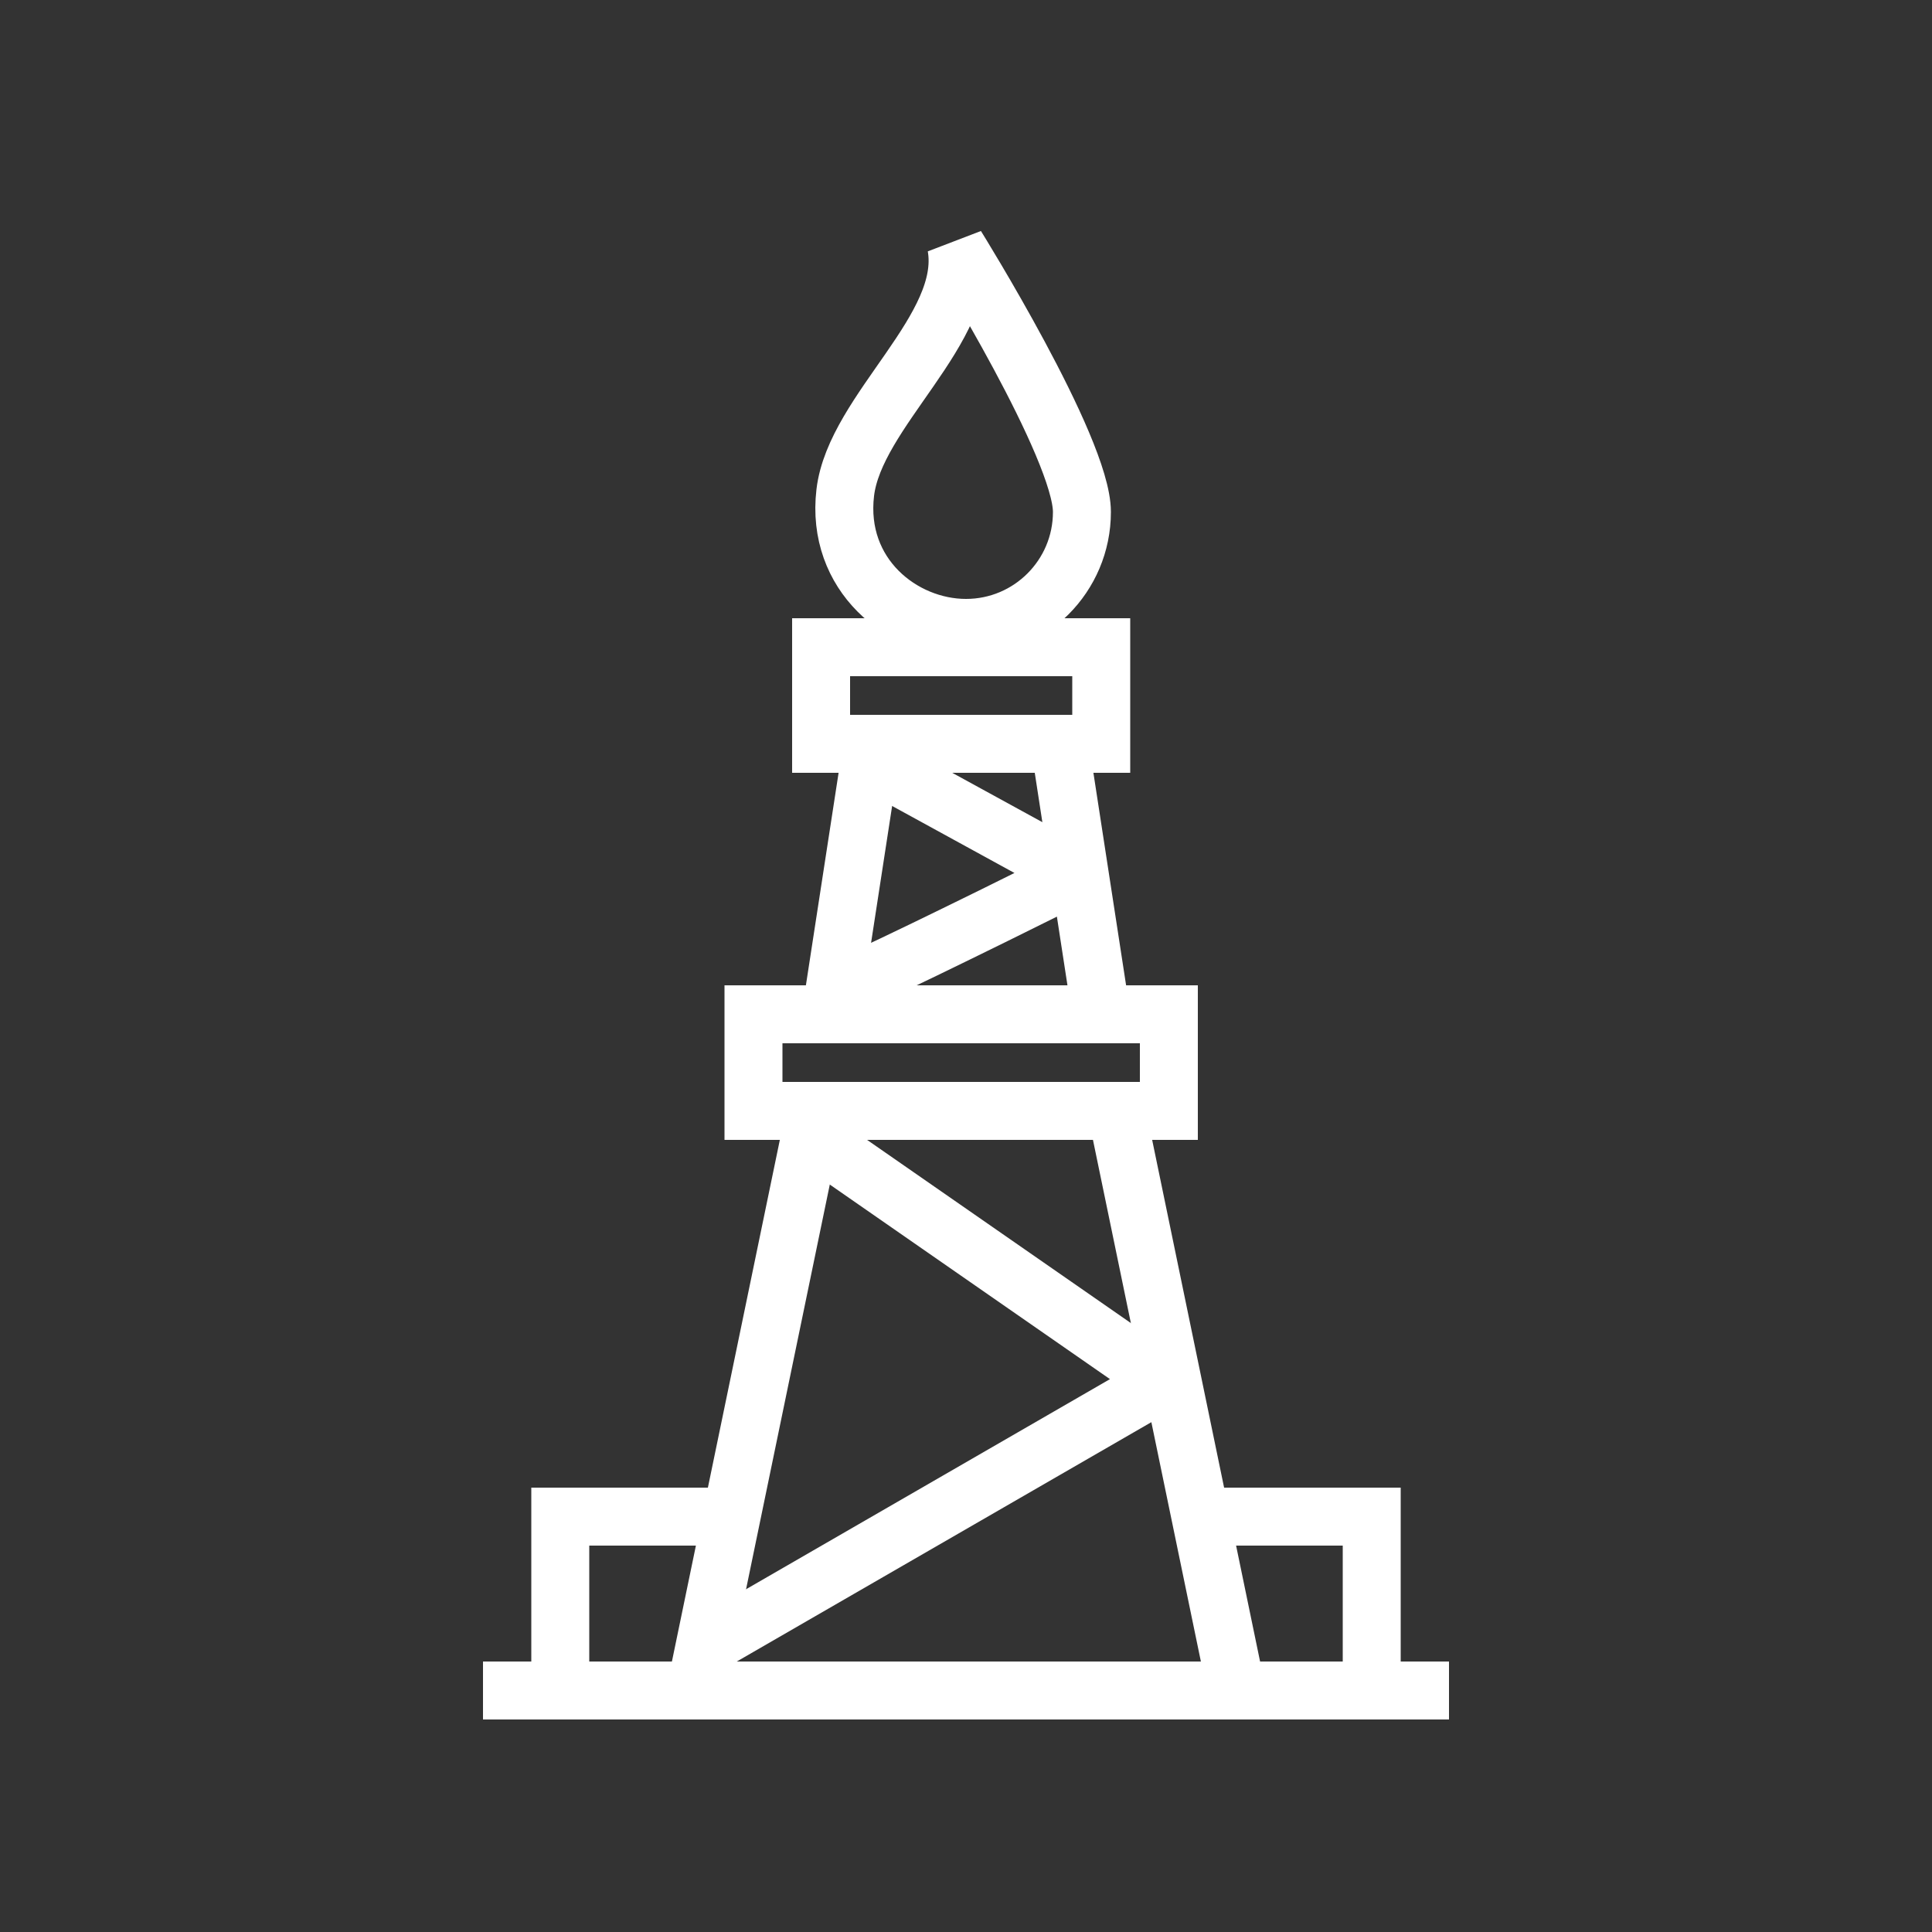 <?xml version="1.0" encoding="UTF-8"?> <svg xmlns="http://www.w3.org/2000/svg" width="200" height="200" viewBox="0 0 200 200" fill="none"><rect x="0" y="0" width="200" height="200" fill="#333333" stroke="none"/><path d="M50 175H150" stroke="white" stroke-width="6"></path><path d="M76 157H58V175" stroke="white" stroke-width="6"></path><path d="M84 117L72 175H128L116 117" stroke="white" stroke-width="6"></path><path d="M90 79L86 105H114L110 79" stroke="white" stroke-width="6"></path><path d="M124 157H142V175" stroke="white" stroke-width="6"></path><rect x="78" y="105" width="43" height="10" stroke="white" stroke-width="6"></rect><rect x="85" y="67" width="29" height="10" stroke="white" stroke-width="6"></rect><path d="M84.5 118L119.205 142.101C119.808 142.519 119.77 143.422 119.135 143.788L73 170.424" stroke="white" stroke-width="6"></path><path d="M86.5 102.5C87.989 102.128 101.717 95.376 109.794 91.351C110.517 90.992 110.533 89.97 109.825 89.583L90.5 79" stroke="white" stroke-width="6"></path><path d="M112 53C112 59.627 106.628 65 100 65C93.373 65 86.498 59.5 87.5 51C88.502 42.5 100.499 34 98.999 25.5C98.999 25.5 112 46.373 112 53Z" stroke="white" stroke-width="6"></path></svg> 